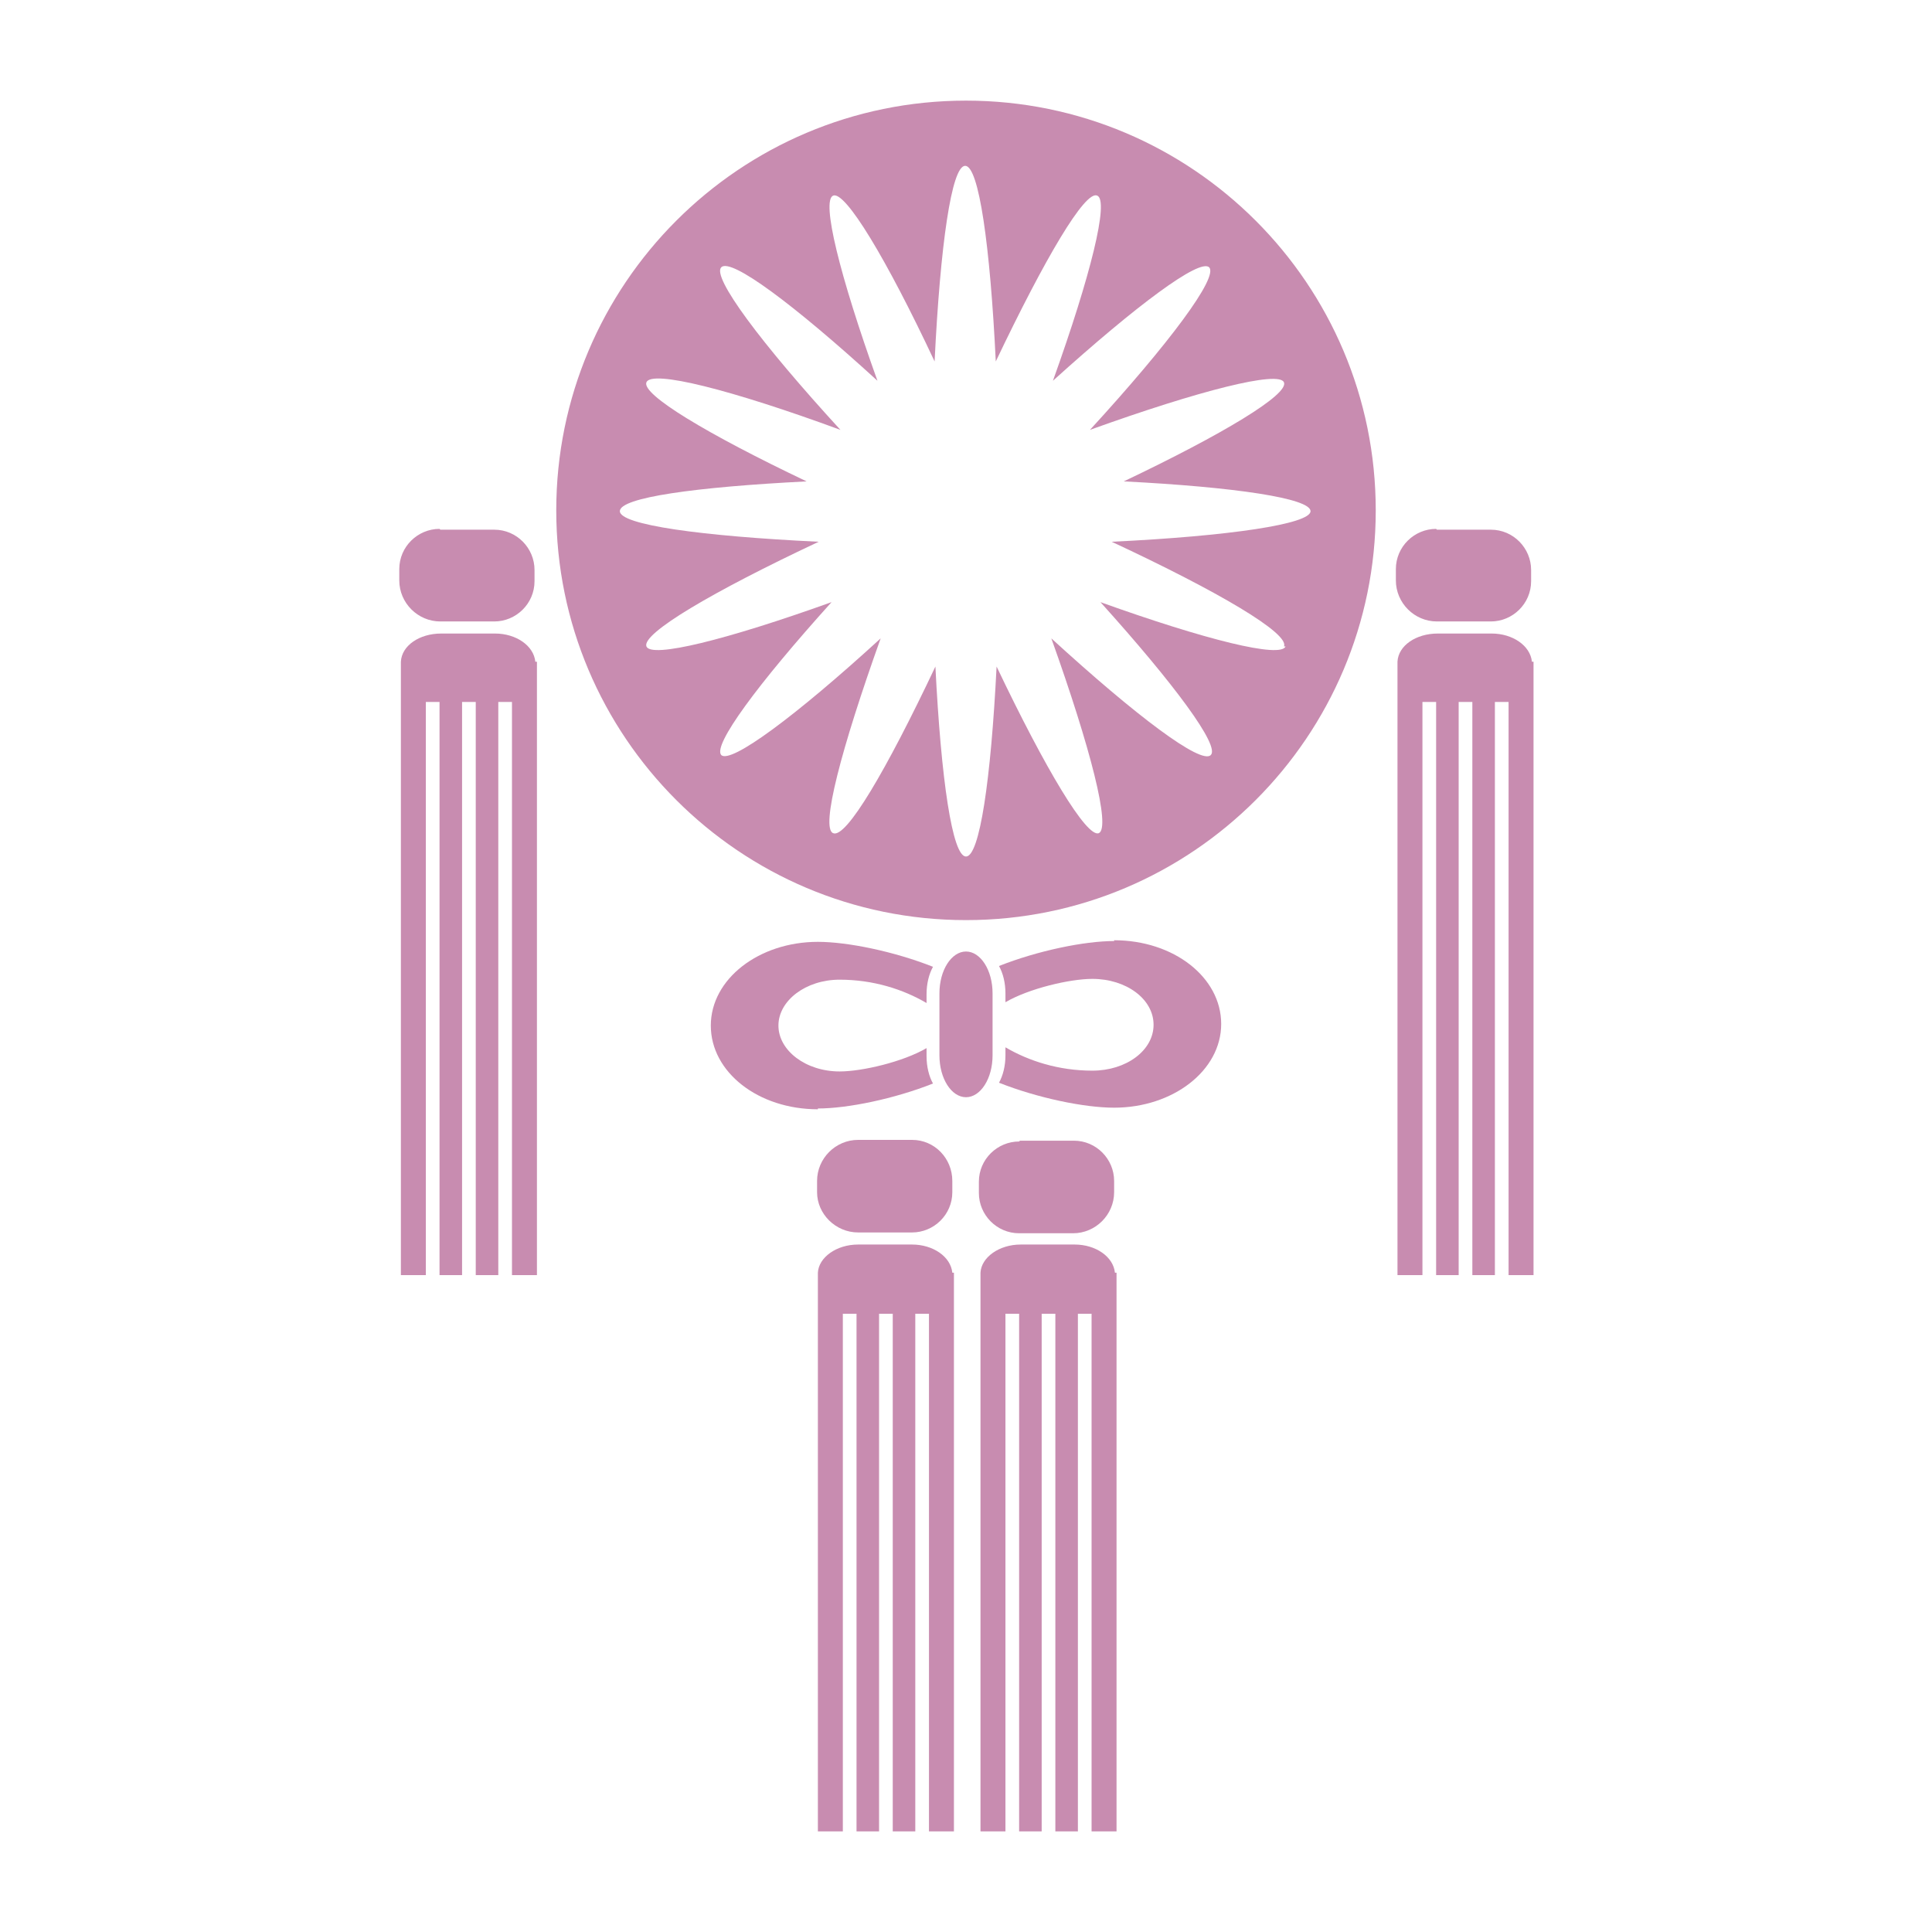<?xml version="1.0" encoding="UTF-8"?>
<svg xmlns="http://www.w3.org/2000/svg" version="1.1" viewBox="0 0 240 240">
  <defs>
    <style>
      .cls-1 {
        fill: none;
      }

      .cls-2 {
        fill: #c88cb0;
      }
    </style>
  </defs>
  <!-- Generator: Adobe Illustrator 28.6.0, SVG Export Plug-In . SVG Version: 1.2.0 Build 709)  -->
  <g>
    <g id="_レイヤー_1" data-name="レイヤー_1">
      <g>
        <g>
          <g>
            <path class="cls-2" d="M54.7,65.8h6.7c2.8,0,5,2.3,5,5v1.4c0,2.8-2.3,5-5,5h-6.7c-2.8,0-5.1-2.3-5.1-5.1v-1.4c0-2.8,2.3-5,5-5Z"/>
            <path class="cls-2" d="M66.5,82.2c-.2-2-2.4-3.5-5-3.5h-6.7c-2.7,0-4.9,1.5-5,3.5h0v76.2h3.1v-71.2h1.7v71.2h2.8v-71.2h1.7v71.2h2.8v-71.2h1.7v71.2h3.1v-76.2h0Z"/>
          </g>
          <g>
            <path class="cls-2" d="M178.5,65.8h6.7c2.8,0,5,2.3,5,5v1.4c0,2.8-2.3,5-5,5h-6.7c-2.8,0-5.1-2.3-5.1-5.1v-1.4c0-2.8,2.3-5,5-5Z"/>
            <path class="cls-2" d="M190.3,82.2c-.2-2-2.4-3.5-5-3.5h-6.7c-2.7,0-4.9,1.5-5,3.5h0v76.2h3.1v-71.2h1.7v71.2h2.8v-71.2h1.7v71.2h2.8v-71.2h1.7v71.2h3.1v-76.2h0Z"/>
          </g>
          <g>
            <g>
              <path class="cls-2" d="M118.3,148.1c0,2.8-2.3,5-5,5h-6.7c-2.8,0-5.1-2.3-5.1-5v-1.4c0-2.8,2.3-5.1,5.1-5.1h6.7c2.8,0,5,2.3,5,5.1v1.4Z"/>
              <path class="cls-2" d="M118.3,158.1c-.2-2-2.4-3.5-5-3.5h-6.7c-2.7,0-4.9,1.6-5,3.5h0v69.4h3.1v-64.3h1.7v64.3h2.8v-64.3h1.7v64.3h2.8v-64.3h1.7v64.3h3.1v-69.4h0Z"/>
              <path class="cls-2" d="M126.7,141.7h6.7c2.8,0,5,2.3,5,5v1.4c0,2.8-2.3,5.1-5.1,5.1h-6.7c-2.8,0-5-2.3-5-5v-1.4c0-2.8,2.3-5,5-5Z"/>
              <path class="cls-2" d="M138.5,158.1c-.2-2-2.4-3.5-5-3.5h-6.7c-2.7,0-4.9,1.6-5,3.5h0v69.4h3.1v-64.3h1.7v64.3h2.8v-64.3h1.7v64.3h2.8v-64.3h1.7v64.3h3.1v-69.4h0Z"/>
            </g>
            <g>
              <path class="cls-2" d="M123.3,131.1c0,2.9-1.5,5.2-3.3,5.2h0c-1.8,0-3.3-2.3-3.3-5.2v-7.7c0-2.9,1.5-5.2,3.3-5.2h0c1.8,0,3.3,2.3,3.3,5.2v7.7Z"/>
              <path class="cls-2" d="M138.4,116.9c-3.7,0-9.5,1.2-14.3,3.1.5.9.8,2.1.8,3.4v1.1c2.9-1.7,8-2.9,10.8-2.9,4.2,0,7.6,2.5,7.6,5.7s-3.4,5.7-7.6,5.7-7.9-1.2-10.8-2.9v1c0,1.3-.3,2.5-.8,3.4,4.8,1.9,10.6,3.1,14.3,3.1,7.3,0,13.3-4.6,13.3-10.4s-5.9-10.4-13.3-10.4Z"/>
              <path class="cls-2" d="M101.6,137.7c3.7,0,9.5-1.2,14.3-3.1-.5-.9-.8-2.1-.8-3.4v-1c-2.9,1.7-8,2.9-10.8,2.9-4.2,0-7.6-2.6-7.6-5.7s3.4-5.7,7.6-5.7,7.9,1.2,10.8,2.9v-1.1c0-1.3.3-2.5.8-3.4-4.8-1.9-10.6-3.1-14.3-3.1-7.3,0-13.3,4.6-13.3,10.4s5.9,10.4,13.3,10.4Z"/>
            </g>
            <path class="cls-2" d="M120,12.5c-28.1,0-50.9,22.8-50.9,50.9s22.8,50.9,50.9,50.9,50.9-22.8,50.9-50.9-22.8-50.9-50.9-50.9ZM159.7,80.3c-.6,1.5-9.9-.8-23-5.5,9.2,10.2,14.9,17.9,13.7,19-1.2,1.2-9.2-4.8-19.8-14.5,4.9,13.7,7.4,23.5,5.9,24.2-1.5.6-6.6-7.9-12.7-20.7-.7,14-2.1,23.6-3.8,23.6s-3.1-9.6-3.8-23.6c-6.1,12.9-11.1,21.4-12.7,20.7-1.6-.6,1-10.5,5.9-24.2-10.6,9.7-18.6,15.6-19.8,14.5-1.1-1.2,4.5-8.8,13.7-19-13.1,4.7-22.4,7-23,5.5-.6-1.6,8.2-6.8,21.4-13-14.6-.7-24.7-2.1-24.7-3.8s9.4-3,23.2-3.7c-12.4-5.9-20.5-10.8-19.9-12.3.6-1.6,10.5.9,24.1,5.9-9.9-10.8-16-19-14.8-20.2,1.2-1.2,9,4.6,19.4,14.1-4.7-13.1-7-22.4-5.5-23,1.5-.6,6.6,7.8,12.6,20.6.7-14.4,2.1-24.3,3.8-24.3s3.1,9.9,3.8,24.3c6.1-12.8,11.1-21.3,12.6-20.6,1.5.6-.8,9.9-5.5,23,10.4-9.4,18.2-15.2,19.4-14.1,1.2,1.2-4.9,9.4-14.8,20.2,13.6-4.9,23.5-7.4,24.1-5.9.6,1.5-7.5,6.4-19.9,12.3,13.8.7,23.2,2.1,23.2,3.7s-10.1,3.1-24.7,3.8c13.3,6.2,22.1,11.4,21.4,13Z"/>
          </g>
        </g>
        <circle class="cls-1" cx="120" cy="120" r="119"/>
      </g>
    </g>
  </g>
</svg>